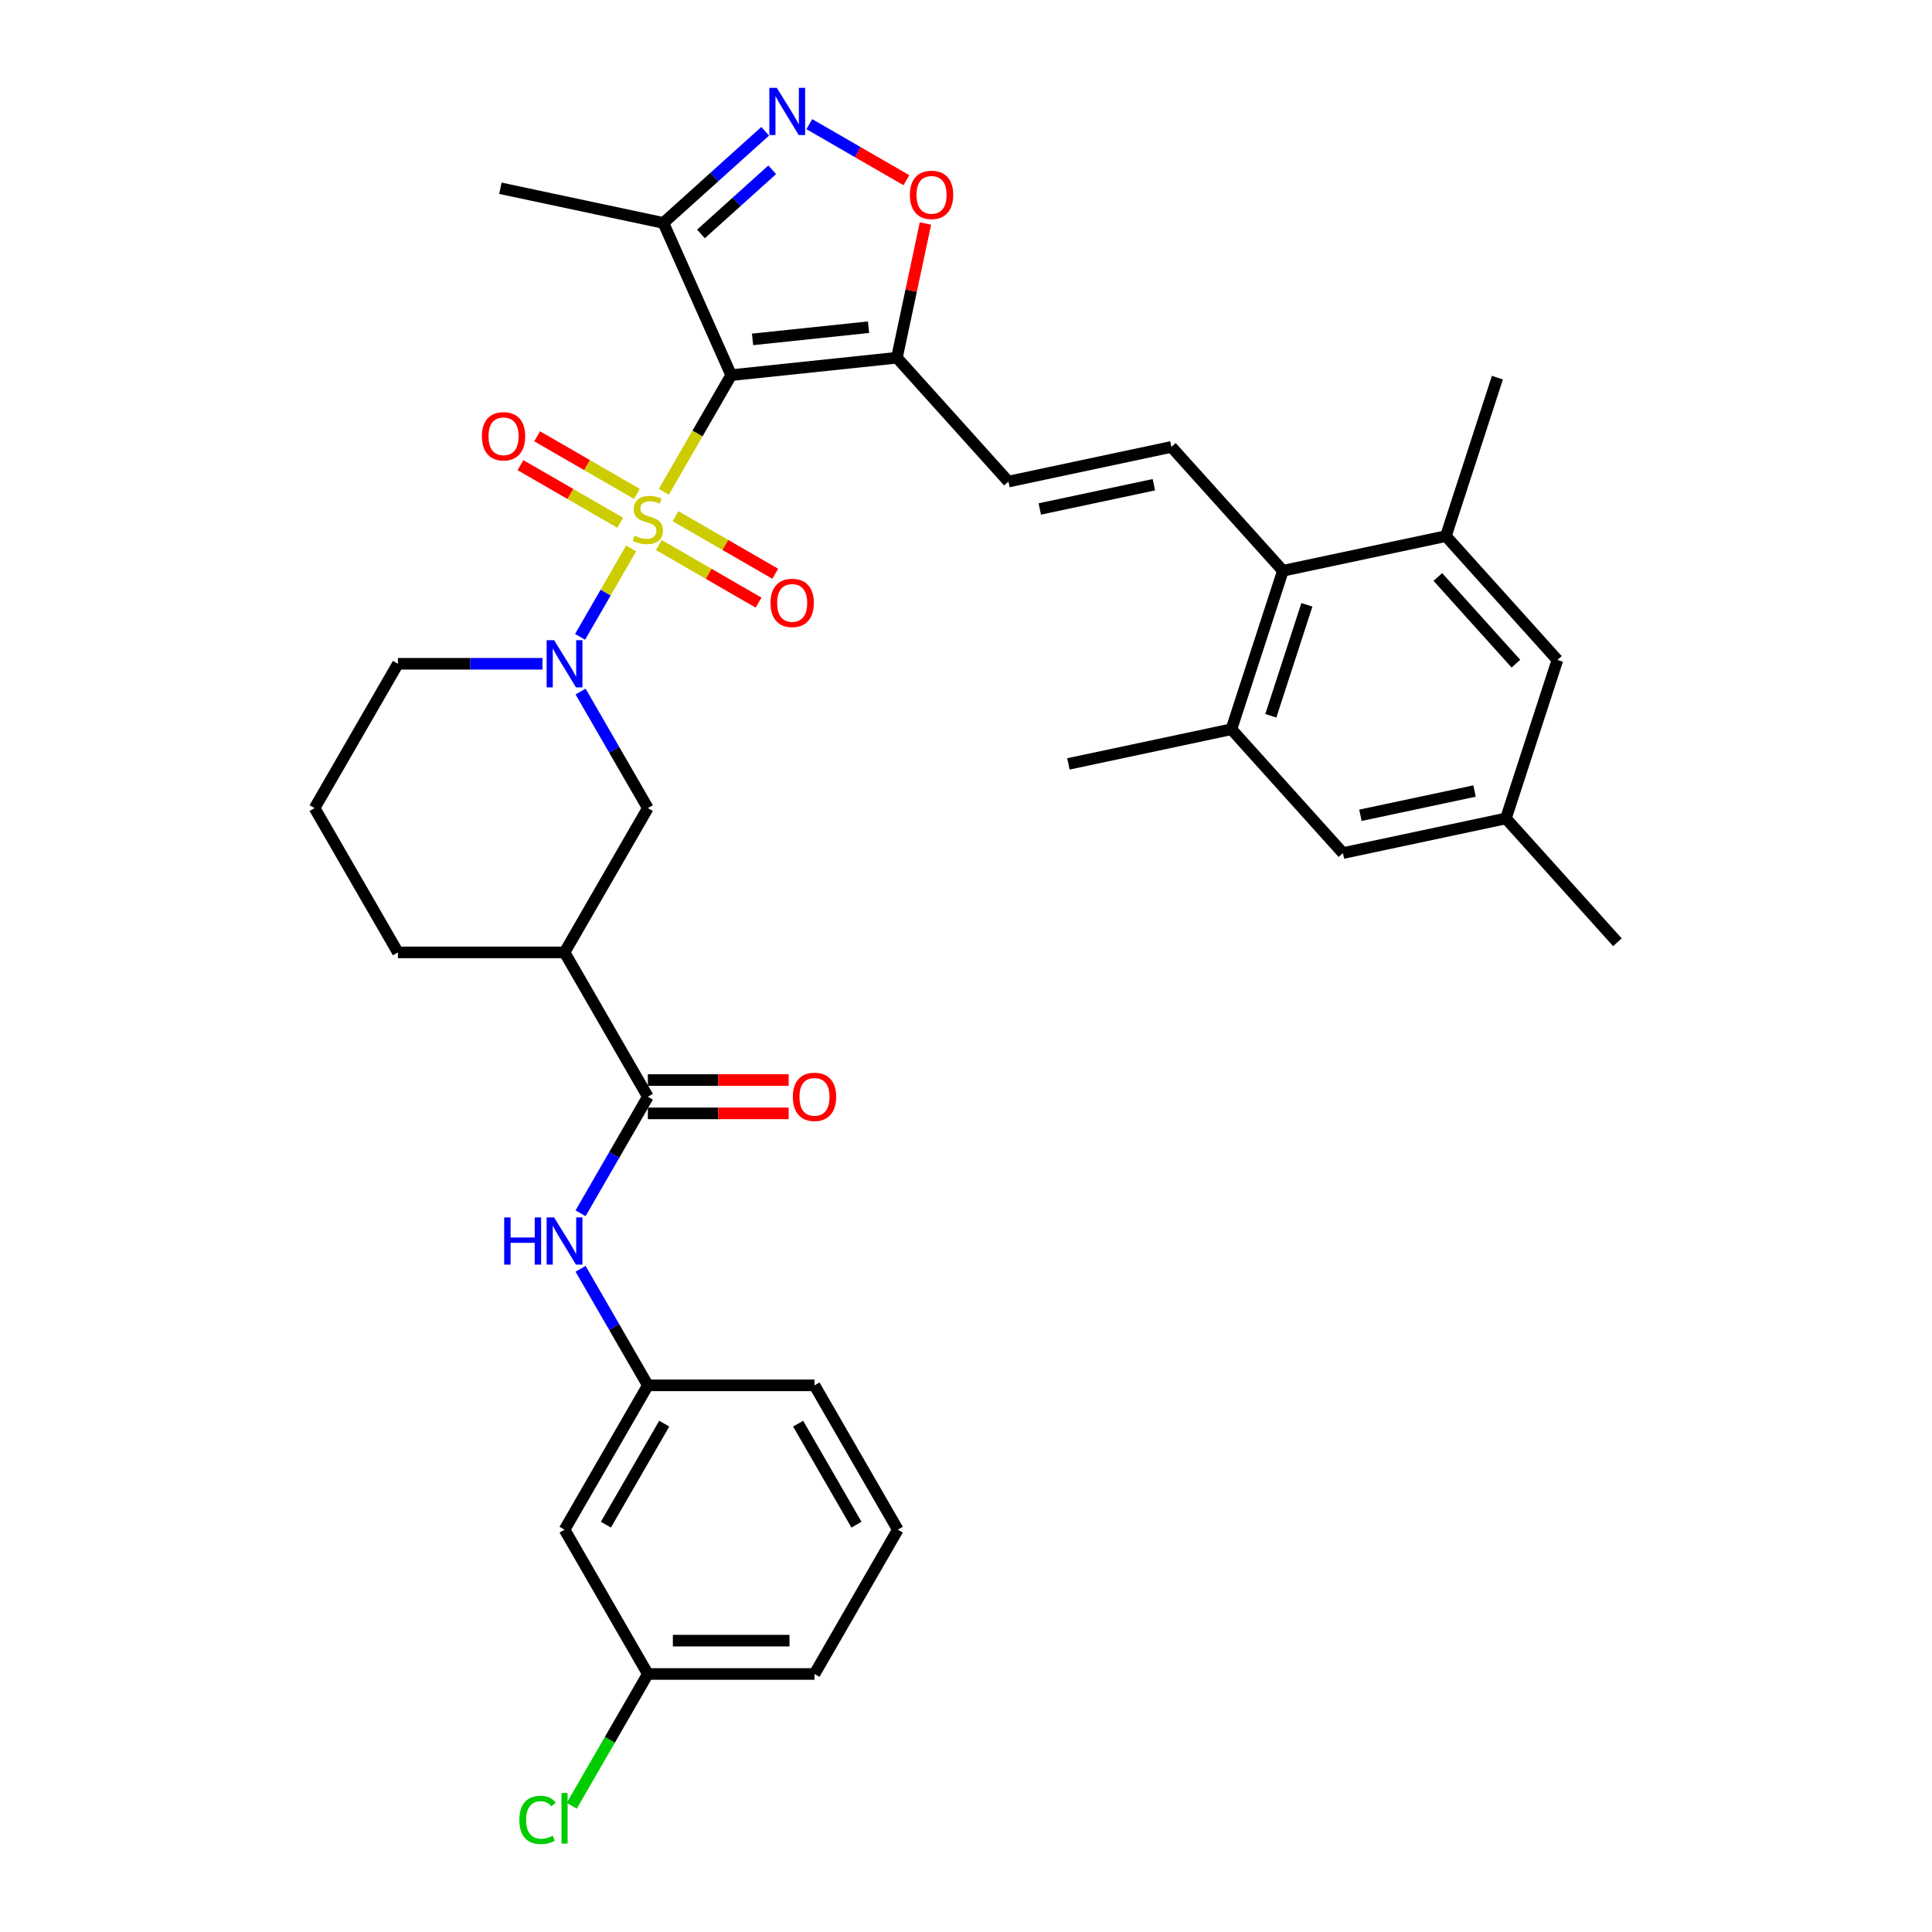 <?xml version='1.0' encoding='iso-8859-1'?>
<svg version='1.1' baseProfile='full'
              xmlns='http://www.w3.org/2000/svg'
                      xmlns:rdkit='http://www.rdkit.org/xml'
                      xmlns:xlink='http://www.w3.org/1999/xlink'
                  xml:space='preserve'
width='1000px' height='1000px' viewBox='0 0 1000 1000'>
<!-- END OF HEADER -->
<rect style='opacity:1.0;fill:#FFFFFF;stroke:none' width='1000' height='1000' x='0' y='0'> </rect>
<path class='bond-0' d='M 343.607,254.538 L 361.032,224.358' style='fill:none;fill-rule:evenodd;stroke:#CCCC00;stroke-width:6px;stroke-linecap:butt;stroke-linejoin:miter;stroke-opacity:1' />
<path class='bond-0' d='M 361.032,224.358 L 378.457,194.177' style='fill:none;fill-rule:evenodd;stroke:#000000;stroke-width:6px;stroke-linecap:butt;stroke-linejoin:miter;stroke-opacity:1' />
<path class='bond-1' d='M 326.676,283.864 L 313.464,306.749' style='fill:none;fill-rule:evenodd;stroke:#CCCC00;stroke-width:6px;stroke-linecap:butt;stroke-linejoin:miter;stroke-opacity:1' />
<path class='bond-1' d='M 313.464,306.749 L 300.251,329.633' style='fill:none;fill-rule:evenodd;stroke:#0000FF;stroke-width:6px;stroke-linecap:butt;stroke-linejoin:miter;stroke-opacity:1' />
<path class='bond-15' d='M 329.655,255.637 L 303.842,240.734' style='fill:none;fill-rule:evenodd;stroke:#CCCC00;stroke-width:6px;stroke-linecap:butt;stroke-linejoin:miter;stroke-opacity:1' />
<path class='bond-15' d='M 303.842,240.734 L 278.028,225.83' style='fill:none;fill-rule:evenodd;stroke:#FF0000;stroke-width:6px;stroke-linecap:butt;stroke-linejoin:miter;stroke-opacity:1' />
<path class='bond-15' d='M 321.03,270.577 L 295.216,255.673' style='fill:none;fill-rule:evenodd;stroke:#CCCC00;stroke-width:6px;stroke-linecap:butt;stroke-linejoin:miter;stroke-opacity:1' />
<path class='bond-15' d='M 295.216,255.673 L 269.403,240.769' style='fill:none;fill-rule:evenodd;stroke:#FF0000;stroke-width:6px;stroke-linecap:butt;stroke-linejoin:miter;stroke-opacity:1' />
<path class='bond-16' d='M 341.006,282.11 L 366.82,297.013' style='fill:none;fill-rule:evenodd;stroke:#CCCC00;stroke-width:6px;stroke-linecap:butt;stroke-linejoin:miter;stroke-opacity:1' />
<path class='bond-16' d='M 366.82,297.013 L 392.634,311.917' style='fill:none;fill-rule:evenodd;stroke:#FF0000;stroke-width:6px;stroke-linecap:butt;stroke-linejoin:miter;stroke-opacity:1' />
<path class='bond-16' d='M 349.631,267.17 L 375.445,282.074' style='fill:none;fill-rule:evenodd;stroke:#CCCC00;stroke-width:6px;stroke-linecap:butt;stroke-linejoin:miter;stroke-opacity:1' />
<path class='bond-16' d='M 375.445,282.074 L 401.259,296.978' style='fill:none;fill-rule:evenodd;stroke:#FF0000;stroke-width:6px;stroke-linecap:butt;stroke-linejoin:miter;stroke-opacity:1' />
<path class='bond-2' d='M 378.457,194.177 L 464.236,185.161' style='fill:none;fill-rule:evenodd;stroke:#000000;stroke-width:6px;stroke-linecap:butt;stroke-linejoin:miter;stroke-opacity:1' />
<path class='bond-2' d='M 389.521,175.669 L 449.566,169.358' style='fill:none;fill-rule:evenodd;stroke:#000000;stroke-width:6px;stroke-linecap:butt;stroke-linejoin:miter;stroke-opacity:1' />
<path class='bond-4' d='M 378.457,194.177 L 343.375,115.382' style='fill:none;fill-rule:evenodd;stroke:#000000;stroke-width:6px;stroke-linecap:butt;stroke-linejoin:miter;stroke-opacity:1' />
<path class='bond-11' d='M 300.501,357.94 L 317.916,388.103' style='fill:none;fill-rule:evenodd;stroke:#0000FF;stroke-width:6px;stroke-linecap:butt;stroke-linejoin:miter;stroke-opacity:1' />
<path class='bond-11' d='M 317.916,388.103 L 335.331,418.266' style='fill:none;fill-rule:evenodd;stroke:#000000;stroke-width:6px;stroke-linecap:butt;stroke-linejoin:miter;stroke-opacity:1' />
<path class='bond-23' d='M 280.785,343.57 L 243.369,343.57' style='fill:none;fill-rule:evenodd;stroke:#0000FF;stroke-width:6px;stroke-linecap:butt;stroke-linejoin:miter;stroke-opacity:1' />
<path class='bond-23' d='M 243.369,343.57 L 205.953,343.57' style='fill:none;fill-rule:evenodd;stroke:#000000;stroke-width:6px;stroke-linecap:butt;stroke-linejoin:miter;stroke-opacity:1' />
<path class='bond-6' d='M 464.236,185.161 L 471.621,150.421' style='fill:none;fill-rule:evenodd;stroke:#000000;stroke-width:6px;stroke-linecap:butt;stroke-linejoin:miter;stroke-opacity:1' />
<path class='bond-6' d='M 471.621,150.421 L 479.005,115.681' style='fill:none;fill-rule:evenodd;stroke:#FF0000;stroke-width:6px;stroke-linecap:butt;stroke-linejoin:miter;stroke-opacity:1' />
<path class='bond-10' d='M 464.236,185.161 L 521.95,249.259' style='fill:none;fill-rule:evenodd;stroke:#000000;stroke-width:6px;stroke-linecap:butt;stroke-linejoin:miter;stroke-opacity:1' />
<path class='bond-3' d='M 396.053,67.95 L 369.714,91.666' style='fill:none;fill-rule:evenodd;stroke:#0000FF;stroke-width:6px;stroke-linecap:butt;stroke-linejoin:miter;stroke-opacity:1' />
<path class='bond-3' d='M 369.714,91.666 L 343.375,115.382' style='fill:none;fill-rule:evenodd;stroke:#000000;stroke-width:6px;stroke-linecap:butt;stroke-linejoin:miter;stroke-opacity:1' />
<path class='bond-3' d='M 399.694,87.885 L 381.257,104.486' style='fill:none;fill-rule:evenodd;stroke:#0000FF;stroke-width:6px;stroke-linecap:butt;stroke-linejoin:miter;stroke-opacity:1' />
<path class='bond-3' d='M 381.257,104.486 L 362.82,121.087' style='fill:none;fill-rule:evenodd;stroke:#000000;stroke-width:6px;stroke-linecap:butt;stroke-linejoin:miter;stroke-opacity:1' />
<path class='bond-35' d='M 418.893,64.261 L 444.011,78.763' style='fill:none;fill-rule:evenodd;stroke:#0000FF;stroke-width:6px;stroke-linecap:butt;stroke-linejoin:miter;stroke-opacity:1' />
<path class='bond-35' d='M 444.011,78.763 L 469.13,93.266' style='fill:none;fill-rule:evenodd;stroke:#FF0000;stroke-width:6px;stroke-linecap:butt;stroke-linejoin:miter;stroke-opacity:1' />
<path class='bond-27' d='M 343.375,115.382 L 259.008,97.449' style='fill:none;fill-rule:evenodd;stroke:#000000;stroke-width:6px;stroke-linecap:butt;stroke-linejoin:miter;stroke-opacity:1' />
<path class='bond-5' d='M 335.331,567.659 L 292.205,492.963' style='fill:none;fill-rule:evenodd;stroke:#000000;stroke-width:6px;stroke-linecap:butt;stroke-linejoin:miter;stroke-opacity:1' />
<path class='bond-12' d='M 335.331,567.659 L 317.916,597.823' style='fill:none;fill-rule:evenodd;stroke:#000000;stroke-width:6px;stroke-linecap:butt;stroke-linejoin:miter;stroke-opacity:1' />
<path class='bond-12' d='M 317.916,597.823 L 300.501,627.986' style='fill:none;fill-rule:evenodd;stroke:#0000FF;stroke-width:6px;stroke-linecap:butt;stroke-linejoin:miter;stroke-opacity:1' />
<path class='bond-20' d='M 335.331,576.285 L 371.772,576.285' style='fill:none;fill-rule:evenodd;stroke:#000000;stroke-width:6px;stroke-linecap:butt;stroke-linejoin:miter;stroke-opacity:1' />
<path class='bond-20' d='M 371.772,576.285 L 408.214,576.285' style='fill:none;fill-rule:evenodd;stroke:#FF0000;stroke-width:6px;stroke-linecap:butt;stroke-linejoin:miter;stroke-opacity:1' />
<path class='bond-20' d='M 335.331,559.034 L 371.772,559.034' style='fill:none;fill-rule:evenodd;stroke:#000000;stroke-width:6px;stroke-linecap:butt;stroke-linejoin:miter;stroke-opacity:1' />
<path class='bond-20' d='M 371.772,559.034 L 408.214,559.034' style='fill:none;fill-rule:evenodd;stroke:#FF0000;stroke-width:6px;stroke-linecap:butt;stroke-linejoin:miter;stroke-opacity:1' />
<path class='bond-7' d='M 292.205,492.963 L 335.331,418.266' style='fill:none;fill-rule:evenodd;stroke:#000000;stroke-width:6px;stroke-linecap:butt;stroke-linejoin:miter;stroke-opacity:1' />
<path class='bond-36' d='M 292.205,492.963 L 205.953,492.963' style='fill:none;fill-rule:evenodd;stroke:#000000;stroke-width:6px;stroke-linecap:butt;stroke-linejoin:miter;stroke-opacity:1' />
<path class='bond-8' d='M 606.318,231.326 L 521.95,249.259' style='fill:none;fill-rule:evenodd;stroke:#000000;stroke-width:6px;stroke-linecap:butt;stroke-linejoin:miter;stroke-opacity:1' />
<path class='bond-8' d='M 597.249,250.889 L 538.192,263.442' style='fill:none;fill-rule:evenodd;stroke:#000000;stroke-width:6px;stroke-linecap:butt;stroke-linejoin:miter;stroke-opacity:1' />
<path class='bond-9' d='M 606.318,231.326 L 664.032,295.424' style='fill:none;fill-rule:evenodd;stroke:#000000;stroke-width:6px;stroke-linecap:butt;stroke-linejoin:miter;stroke-opacity:1' />
<path class='bond-13' d='M 664.032,295.424 L 637.378,377.455' style='fill:none;fill-rule:evenodd;stroke:#000000;stroke-width:6px;stroke-linecap:butt;stroke-linejoin:miter;stroke-opacity:1' />
<path class='bond-13' d='M 676.44,313.059 L 657.782,370.481' style='fill:none;fill-rule:evenodd;stroke:#000000;stroke-width:6px;stroke-linecap:butt;stroke-linejoin:miter;stroke-opacity:1' />
<path class='bond-14' d='M 664.032,295.424 L 748.399,277.491' style='fill:none;fill-rule:evenodd;stroke:#000000;stroke-width:6px;stroke-linecap:butt;stroke-linejoin:miter;stroke-opacity:1' />
<path class='bond-19' d='M 300.501,656.726 L 317.916,686.889' style='fill:none;fill-rule:evenodd;stroke:#0000FF;stroke-width:6px;stroke-linecap:butt;stroke-linejoin:miter;stroke-opacity:1' />
<path class='bond-19' d='M 317.916,686.889 L 335.331,717.052' style='fill:none;fill-rule:evenodd;stroke:#000000;stroke-width:6px;stroke-linecap:butt;stroke-linejoin:miter;stroke-opacity:1' />
<path class='bond-17' d='M 637.378,377.455 L 695.092,441.552' style='fill:none;fill-rule:evenodd;stroke:#000000;stroke-width:6px;stroke-linecap:butt;stroke-linejoin:miter;stroke-opacity:1' />
<path class='bond-29' d='M 637.378,377.455 L 553.011,395.387' style='fill:none;fill-rule:evenodd;stroke:#000000;stroke-width:6px;stroke-linecap:butt;stroke-linejoin:miter;stroke-opacity:1' />
<path class='bond-18' d='M 748.399,277.491 L 806.113,341.589' style='fill:none;fill-rule:evenodd;stroke:#000000;stroke-width:6px;stroke-linecap:butt;stroke-linejoin:miter;stroke-opacity:1' />
<path class='bond-18' d='M 744.236,298.649 L 784.636,343.517' style='fill:none;fill-rule:evenodd;stroke:#000000;stroke-width:6px;stroke-linecap:butt;stroke-linejoin:miter;stroke-opacity:1' />
<path class='bond-28' d='M 748.399,277.491 L 775.052,195.46' style='fill:none;fill-rule:evenodd;stroke:#000000;stroke-width:6px;stroke-linecap:butt;stroke-linejoin:miter;stroke-opacity:1' />
<path class='bond-37' d='M 695.092,441.552 L 779.459,423.619' style='fill:none;fill-rule:evenodd;stroke:#000000;stroke-width:6px;stroke-linecap:butt;stroke-linejoin:miter;stroke-opacity:1' />
<path class='bond-37' d='M 704.161,421.989 L 763.218,409.436' style='fill:none;fill-rule:evenodd;stroke:#000000;stroke-width:6px;stroke-linecap:butt;stroke-linejoin:miter;stroke-opacity:1' />
<path class='bond-22' d='M 806.113,341.589 L 779.459,423.619' style='fill:none;fill-rule:evenodd;stroke:#000000;stroke-width:6px;stroke-linecap:butt;stroke-linejoin:miter;stroke-opacity:1' />
<path class='bond-21' d='M 335.331,717.052 L 292.205,791.749' style='fill:none;fill-rule:evenodd;stroke:#000000;stroke-width:6px;stroke-linecap:butt;stroke-linejoin:miter;stroke-opacity:1' />
<path class='bond-21' d='M 343.801,736.882 L 313.613,789.17' style='fill:none;fill-rule:evenodd;stroke:#000000;stroke-width:6px;stroke-linecap:butt;stroke-linejoin:miter;stroke-opacity:1' />
<path class='bond-32' d='M 335.331,717.052 L 421.583,717.052' style='fill:none;fill-rule:evenodd;stroke:#000000;stroke-width:6px;stroke-linecap:butt;stroke-linejoin:miter;stroke-opacity:1' />
<path class='bond-24' d='M 292.205,791.749 L 335.331,866.445' style='fill:none;fill-rule:evenodd;stroke:#000000;stroke-width:6px;stroke-linecap:butt;stroke-linejoin:miter;stroke-opacity:1' />
<path class='bond-33' d='M 779.459,423.619 L 837.173,487.717' style='fill:none;fill-rule:evenodd;stroke:#000000;stroke-width:6px;stroke-linecap:butt;stroke-linejoin:miter;stroke-opacity:1' />
<path class='bond-30' d='M 205.953,343.57 L 162.827,418.266' style='fill:none;fill-rule:evenodd;stroke:#000000;stroke-width:6px;stroke-linecap:butt;stroke-linejoin:miter;stroke-opacity:1' />
<path class='bond-25' d='M 335.331,866.445 L 315.64,900.552' style='fill:none;fill-rule:evenodd;stroke:#000000;stroke-width:6px;stroke-linecap:butt;stroke-linejoin:miter;stroke-opacity:1' />
<path class='bond-25' d='M 315.64,900.552 L 295.948,934.658' style='fill:none;fill-rule:evenodd;stroke:#00CC00;stroke-width:6px;stroke-linecap:butt;stroke-linejoin:miter;stroke-opacity:1' />
<path class='bond-38' d='M 335.331,866.445 L 421.583,866.445' style='fill:none;fill-rule:evenodd;stroke:#000000;stroke-width:6px;stroke-linecap:butt;stroke-linejoin:miter;stroke-opacity:1' />
<path class='bond-38' d='M 348.269,849.195 L 408.645,849.195' style='fill:none;fill-rule:evenodd;stroke:#000000;stroke-width:6px;stroke-linecap:butt;stroke-linejoin:miter;stroke-opacity:1' />
<path class='bond-26' d='M 205.953,492.963 L 162.827,418.266' style='fill:none;fill-rule:evenodd;stroke:#000000;stroke-width:6px;stroke-linecap:butt;stroke-linejoin:miter;stroke-opacity:1' />
<path class='bond-31' d='M 464.709,791.749 L 421.583,717.052' style='fill:none;fill-rule:evenodd;stroke:#000000;stroke-width:6px;stroke-linecap:butt;stroke-linejoin:miter;stroke-opacity:1' />
<path class='bond-31' d='M 443.301,789.17 L 413.113,736.882' style='fill:none;fill-rule:evenodd;stroke:#000000;stroke-width:6px;stroke-linecap:butt;stroke-linejoin:miter;stroke-opacity:1' />
<path class='bond-34' d='M 464.709,791.749 L 421.583,866.445' style='fill:none;fill-rule:evenodd;stroke:#000000;stroke-width:6px;stroke-linecap:butt;stroke-linejoin:miter;stroke-opacity:1' />
<path  class='atom-0' d='M 328.431 277.257
Q 328.707 277.361, 329.845 277.844
Q 330.984 278.327, 332.226 278.637
Q 333.502 278.913, 334.744 278.913
Q 337.056 278.913, 338.401 277.809
Q 339.747 276.671, 339.747 274.704
Q 339.747 273.359, 339.057 272.531
Q 338.401 271.703, 337.366 271.254
Q 336.331 270.805, 334.606 270.288
Q 332.433 269.632, 331.122 269.011
Q 329.845 268.39, 328.914 267.079
Q 328.017 265.768, 328.017 263.56
Q 328.017 260.49, 330.087 258.592
Q 332.191 256.695, 336.331 256.695
Q 339.16 256.695, 342.369 258.04
L 341.576 260.697
Q 338.643 259.489, 336.435 259.489
Q 334.054 259.489, 332.743 260.49
Q 331.432 261.456, 331.467 263.146
Q 331.467 264.457, 332.122 265.251
Q 332.812 266.044, 333.778 266.493
Q 334.779 266.941, 336.435 267.459
Q 338.643 268.149, 339.954 268.839
Q 341.265 269.529, 342.197 270.943
Q 343.163 272.324, 343.163 274.704
Q 343.163 278.085, 340.886 279.914
Q 338.643 281.708, 334.882 281.708
Q 332.709 281.708, 331.053 281.225
Q 329.431 280.776, 327.499 279.983
L 328.431 277.257
' fill='#CCCC00'/>
<path  class='atom-2' d='M 286.805 331.357
L 294.81 344.294
Q 295.603 345.571, 296.88 347.883
Q 298.156 350.194, 298.225 350.332
L 298.225 331.357
L 301.468 331.357
L 301.468 355.783
L 298.122 355.783
L 289.531 341.638
Q 288.53 339.982, 287.461 338.084
Q 286.426 336.187, 286.115 335.6
L 286.115 355.783
L 282.941 355.783
L 282.941 331.357
L 286.805 331.357
' fill='#0000FF'/>
<path  class='atom-4' d='M 402.073 45.455
L 410.078 58.392
Q 410.871 59.669, 412.148 61.98
Q 413.424 64.292, 413.493 64.43
L 413.493 45.455
L 416.736 45.455
L 416.736 69.881
L 413.39 69.881
L 404.799 55.736
Q 403.798 54.08, 402.729 52.182
Q 401.694 50.285, 401.383 49.698
L 401.383 69.881
L 398.209 69.881
L 398.209 45.455
L 402.073 45.455
' fill='#0000FF'/>
<path  class='atom-7' d='M 470.957 100.863
Q 470.957 94.998, 473.855 91.72
Q 476.753 88.443, 482.169 88.443
Q 487.586 88.443, 490.484 91.72
Q 493.382 94.998, 493.382 100.863
Q 493.382 106.797, 490.45 110.178
Q 487.517 113.525, 482.169 113.525
Q 476.787 113.525, 473.855 110.178
Q 470.957 106.832, 470.957 100.863
M 482.169 110.765
Q 485.895 110.765, 487.896 108.281
Q 489.932 105.762, 489.932 100.863
Q 489.932 96.067, 487.896 93.652
Q 485.895 91.203, 482.169 91.203
Q 478.443 91.203, 476.408 93.618
Q 474.407 96.033, 474.407 100.863
Q 474.407 105.797, 476.408 108.281
Q 478.443 110.765, 482.169 110.765
' fill='#FF0000'/>
<path  class='atom-13' d='M 260.964 630.143
L 264.276 630.143
L 264.276 640.527
L 276.766 640.527
L 276.766 630.143
L 280.078 630.143
L 280.078 654.569
L 276.766 654.569
L 276.766 643.287
L 264.276 643.287
L 264.276 654.569
L 260.964 654.569
L 260.964 630.143
' fill='#0000FF'/>
<path  class='atom-13' d='M 286.805 630.143
L 294.81 643.08
Q 295.603 644.357, 296.88 646.669
Q 298.156 648.98, 298.225 649.118
L 298.225 630.143
L 301.468 630.143
L 301.468 654.569
L 298.122 654.569
L 289.531 640.424
Q 288.53 638.768, 287.461 636.87
Q 286.426 634.973, 286.115 634.386
L 286.115 654.569
L 282.941 654.569
L 282.941 630.143
L 286.805 630.143
' fill='#0000FF'/>
<path  class='atom-16' d='M 249.422 225.816
Q 249.422 219.951, 252.32 216.674
Q 255.218 213.396, 260.634 213.396
Q 266.051 213.396, 268.949 216.674
Q 271.847 219.951, 271.847 225.816
Q 271.847 231.751, 268.915 235.132
Q 265.982 238.478, 260.634 238.478
Q 255.252 238.478, 252.32 235.132
Q 249.422 231.785, 249.422 225.816
M 260.634 235.718
Q 264.36 235.718, 266.362 233.234
Q 268.397 230.716, 268.397 225.816
Q 268.397 221.021, 266.362 218.606
Q 264.36 216.156, 260.634 216.156
Q 256.908 216.156, 254.873 218.571
Q 252.872 220.986, 252.872 225.816
Q 252.872 230.75, 254.873 233.234
Q 256.908 235.718, 260.634 235.718
' fill='#FF0000'/>
<path  class='atom-17' d='M 398.815 312.068
Q 398.815 306.203, 401.713 302.926
Q 404.611 299.648, 410.027 299.648
Q 415.444 299.648, 418.342 302.926
Q 421.24 306.203, 421.24 312.068
Q 421.24 318.003, 418.308 321.384
Q 415.375 324.73, 410.027 324.73
Q 404.645 324.73, 401.713 321.384
Q 398.815 318.037, 398.815 312.068
M 410.027 321.97
Q 413.753 321.97, 415.754 319.486
Q 417.79 316.968, 417.79 312.068
Q 417.79 307.273, 415.754 304.858
Q 413.753 302.408, 410.027 302.408
Q 406.301 302.408, 404.266 304.823
Q 402.265 307.238, 402.265 312.068
Q 402.265 317.002, 404.266 319.486
Q 406.301 321.97, 410.027 321.97
' fill='#FF0000'/>
<path  class='atom-21' d='M 410.37 567.728
Q 410.37 561.863, 413.268 558.586
Q 416.166 555.308, 421.583 555.308
Q 427 555.308, 429.898 558.586
Q 432.796 561.863, 432.796 567.728
Q 432.796 573.663, 429.863 577.044
Q 426.931 580.39, 421.583 580.39
Q 416.201 580.39, 413.268 577.044
Q 410.37 573.697, 410.37 567.728
M 421.583 577.63
Q 425.309 577.63, 427.31 575.146
Q 429.346 572.628, 429.346 567.728
Q 429.346 562.933, 427.31 560.518
Q 425.309 558.068, 421.583 558.068
Q 417.857 558.068, 415.821 560.483
Q 413.82 562.898, 413.82 567.728
Q 413.82 572.662, 415.821 575.146
Q 417.857 577.63, 421.583 577.63
' fill='#FF0000'/>
<path  class='atom-26' d='M 268.813 941.987
Q 268.813 935.915, 271.642 932.741
Q 274.506 929.532, 279.923 929.532
Q 284.96 929.532, 287.651 933.086
L 285.374 934.949
Q 283.407 932.361, 279.923 932.361
Q 276.231 932.361, 274.264 934.845
Q 272.332 937.295, 272.332 941.987
Q 272.332 946.817, 274.333 949.301
Q 276.369 951.785, 280.302 951.785
Q 282.993 951.785, 286.133 950.164
L 287.099 952.751
Q 285.822 953.579, 283.89 954.062
Q 281.958 954.545, 279.819 954.545
Q 274.506 954.545, 271.642 951.302
Q 268.813 948.059, 268.813 941.987
' fill='#00CC00'/>
<path  class='atom-26' d='M 290.618 928.049
L 293.792 928.049
L 293.792 954.235
L 290.618 954.235
L 290.618 928.049
' fill='#00CC00'/>
</svg>
